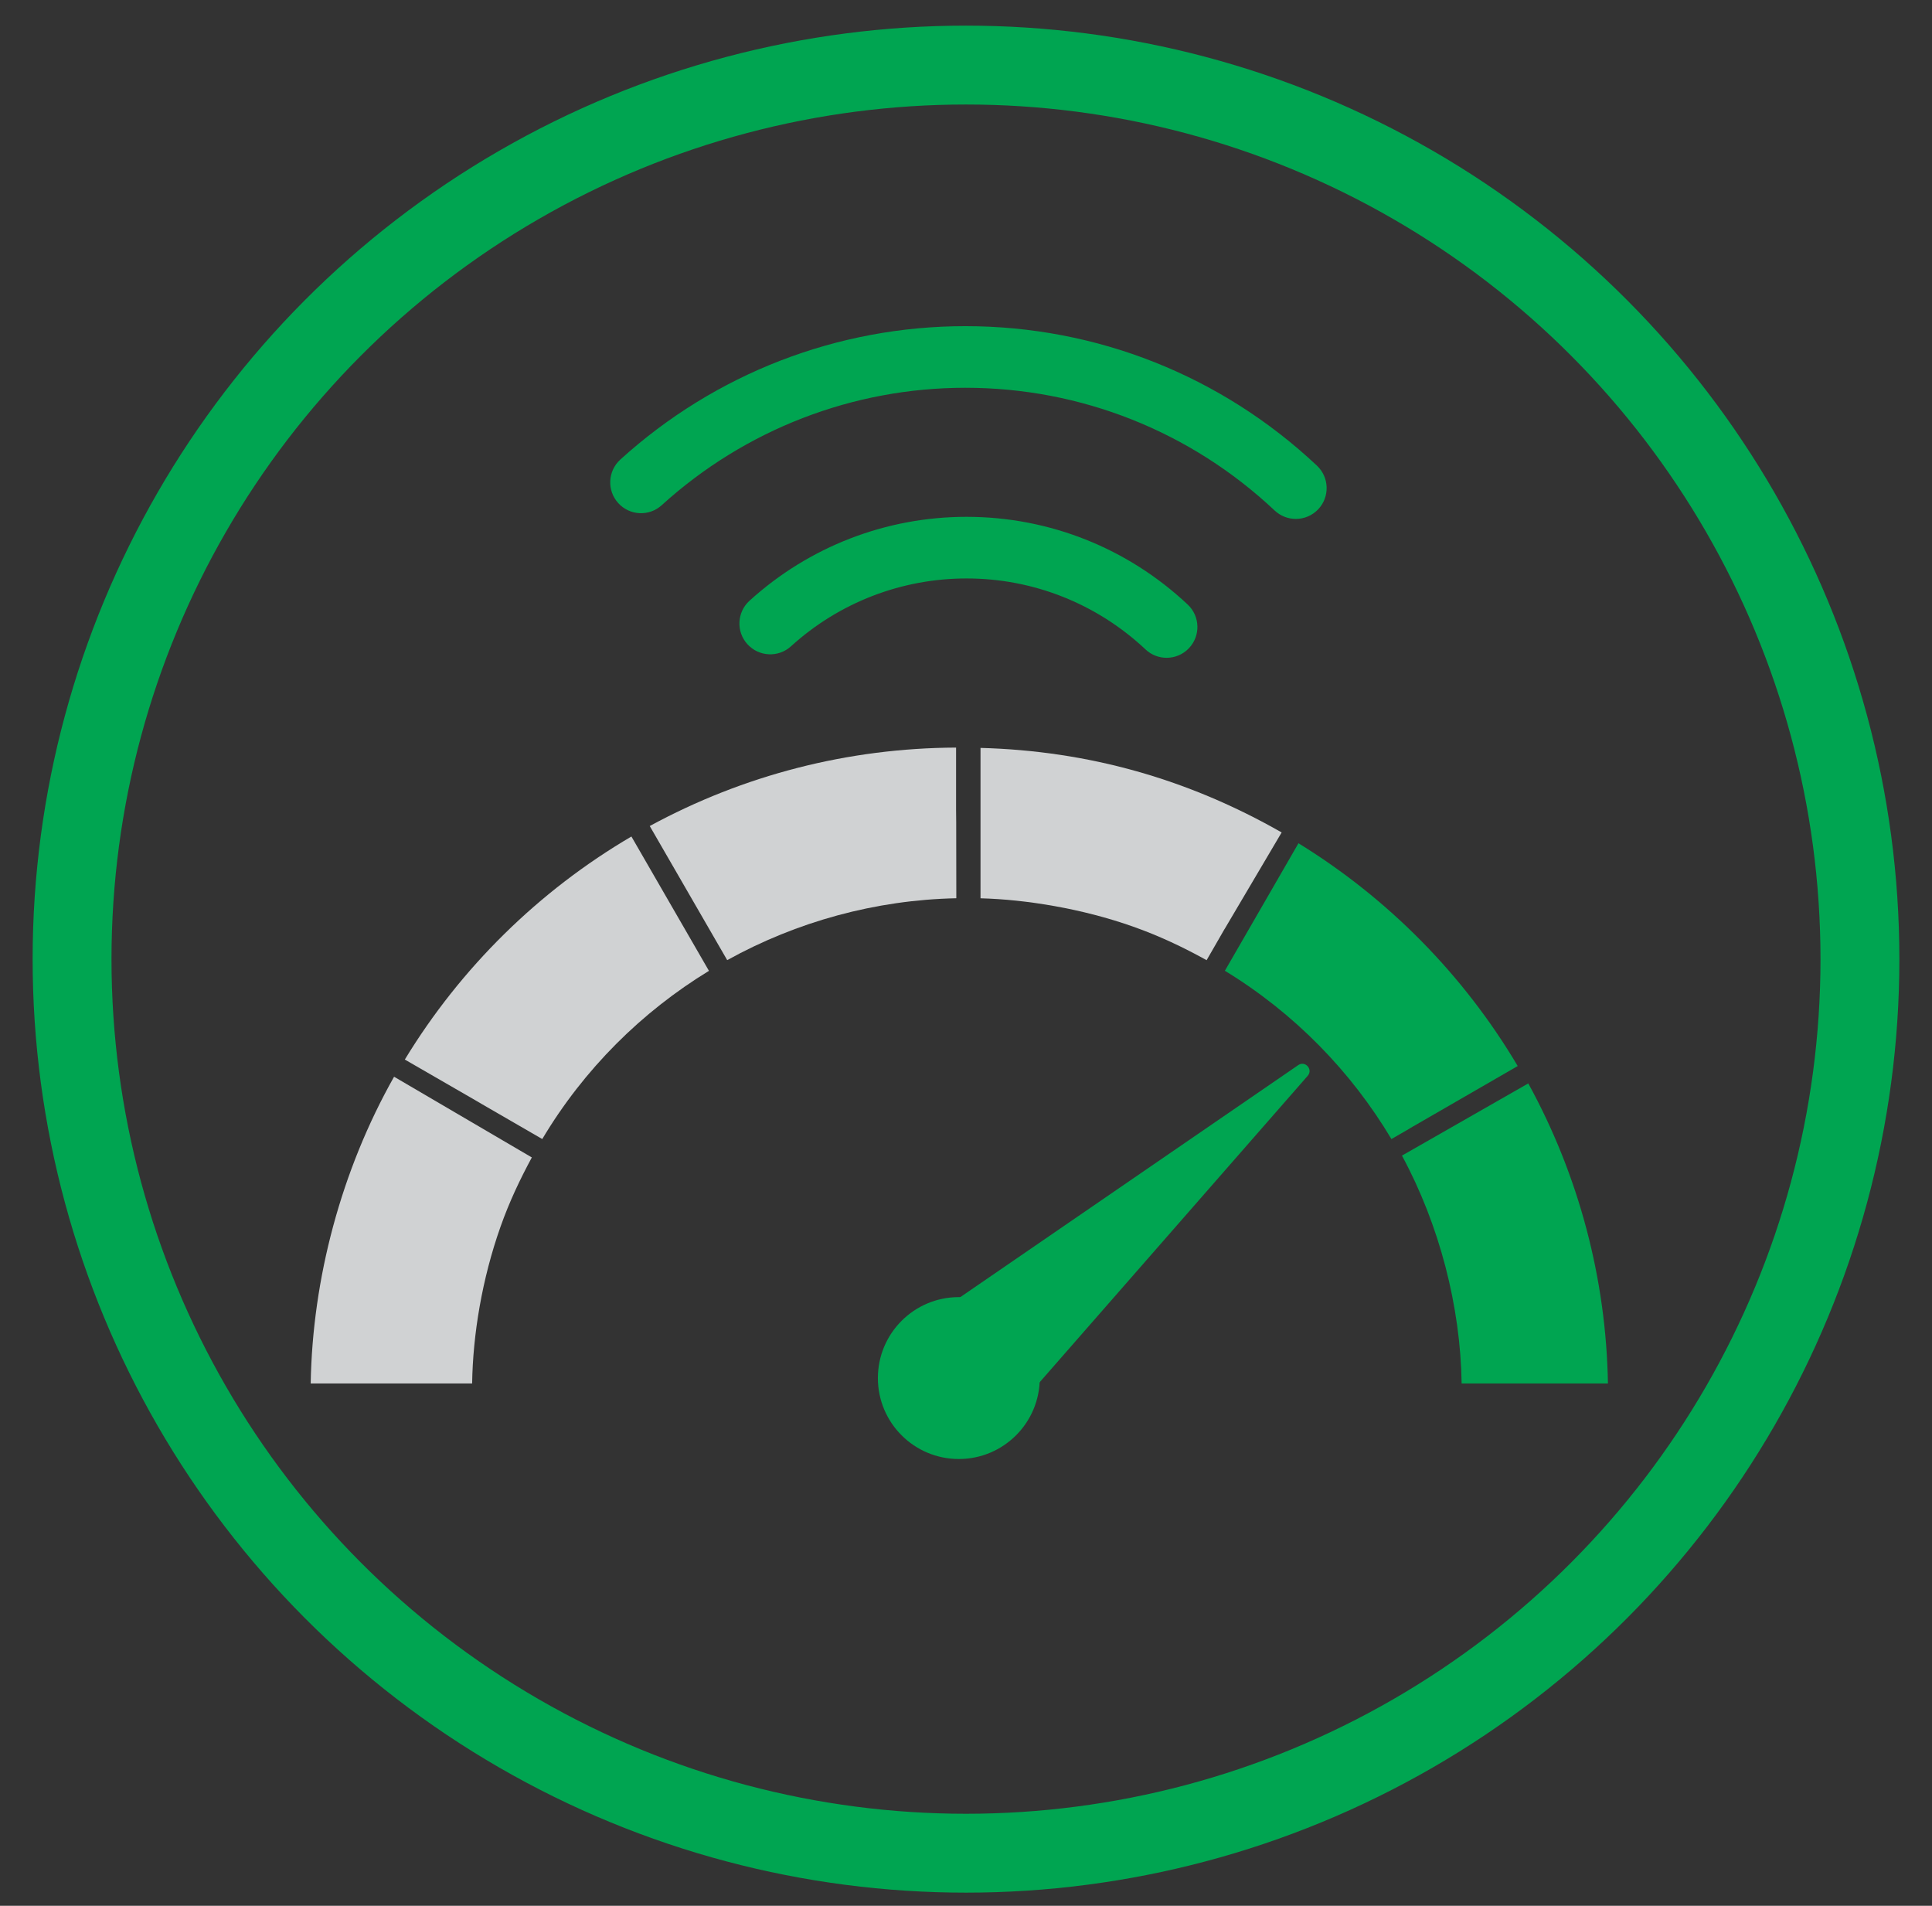 <?xml version="1.0" encoding="UTF-8"?> <svg xmlns="http://www.w3.org/2000/svg" xmlns:xlink="http://www.w3.org/1999/xlink" version="1.1" x="0px" y="0px" width="97.988px" height="96.646px" viewBox="0 0 97.988 96.646" xml:space="preserve"><rect x="0" y="0" width="97.988" height="96.646" fill="#333333" stroke="none"/> <g id="Layer"> </g> <g id="Layer_1"> </g> <g id="_x3C_Layer_x3E_"> </g> <g id="layer_1"> </g> <g id="Ñëîé_1"> </g> <g id="blue_square"> </g> <g id="_x2018_ëîé_x5F_1"> </g> <g id="Infographics"> <g> <circle fill="none" stroke="#00A551" stroke-width="4" stroke-miterlimit="10" cx="48.994" cy="48.639" r="45.339"></circle> <path fill="#00A551" d="M65.721,26.315c0.417,0,0.831-0.165,1.14-0.492c0.59-0.628,0.561-1.617-0.068-2.209 c-4.85-4.562-11.182-7.074-17.83-7.074c-6.482,0-12.695,2.403-17.502,6.766c-0.638,0.581-0.685,1.568-0.105,2.206 c0.58,0.64,1.568,0.688,2.206,0.106c4.229-3.839,9.698-5.954,15.401-5.954c5.85,0,11.421,2.211,15.688,6.227 C64.954,26.173,65.337,26.315,65.721,26.315L65.721,26.315z"></path> <path fill="#00A551" d="M38.015,30.463c-0.639,0.579-0.688,1.568-0.106,2.206c0.581,0.639,1.567,0.687,2.208,0.106 c2.444-2.22,5.607-3.441,8.905-3.441c3.384,0,6.606,1.278,9.077,3.599c0.301,0.285,0.686,0.425,1.07,0.425 c0.415,0,0.83-0.165,1.137-0.492c0.592-0.628,0.561-1.617-0.067-2.208c-3.052-2.869-7.036-4.449-11.217-4.449 C44.945,26.208,41.036,27.719,38.015,30.463L38.015,30.463z"></path> <g> <polygon fill="none" points="48.475,69.997 48.466,70.003 48.475,69.997 "></polygon> <polygon fill="#EDEDED" points="48.479,70.017 48.479,70.017 48.479,70.017 "></polygon> <polygon fill="#EDEDED" points="48.479,70.017 48.479,70.017 48.466,70.003 48.475,69.997 "></polygon> <polygon fill="#EDEDED" points="48.475,69.997 48.491,69.982 48.479,70.017 "></polygon> </g> <g> <g> <path fill="#00A551" d="M47.569,66.559l18.274-12.545c0.354-0.244,0.766,0.219,0.482,0.542L51.763,71.2 c-0.004-0.027-0.006-0.055-0.011-0.082C51.401,68.936,49.606,67.038,47.569,66.559z"></path> </g> </g> <g> <g> <g> <circle fill="#00A551" cx="48.63" cy="69.883" r="4.105"></circle> </g> </g> </g> <g> <path fill="#D0D2D3" d="M26.974,58.695l-6.987-4.093c-2.683,4.754-4.139,10.245-4.229,15.556h8.188 c0.037-2.479,0.502-5.3,1.44-7.951C25.829,60.956,26.362,59.828,26.974,58.695z"></path> <path fill="#D0D2D3" d="M61.198,48.692l0.908-1.577l0.016-0.023l2.881-4.878c-4.725-2.699-9.785-4.14-15.273-4.287v7.626 c2.302,0.06,5.158,0.523,7.735,1.435C58.796,47.458,60.002,48.031,61.198,48.692z"></path> <path fill="#D0D2D3" d="M35.957,49.233l-3.933-6.813c-4.701,2.759-8.657,6.653-11.492,11.311l3.576,2.064l0.344,0.202 l3.051,1.765C29.624,54.206,32.552,51.311,35.957,49.233z"></path> <path fill="#00A551" d="M81.552,70.158c-0.088-5.311-1.479-10.551-4.04-15.217l-6.407,3.661c1.908,3.528,2.97,7.661,3.027,11.556 H81.552z"></path> <path fill="#D0D2D3" d="M48.497,41.685l-0.006-0.59v-3.184c-5.488,0.024-10.787,1.396-15.537,3.978l3.928,6.8 c3.53-1.951,7.514-3.052,11.621-3.138L48.497,41.685z"></path> <path fill="#00A551" d="M70.571,57.763l0.917-0.53l-0.002-0.003l5.49-3.17c-2.729-4.604-6.558-8.492-11.12-11.297l-3.732,6.466 C65.657,51.383,68.525,54.337,70.571,57.763z"></path> </g> </g> </g> <g id="Icon"> </g> <g id="Isolation_Mode"> </g> </svg> 